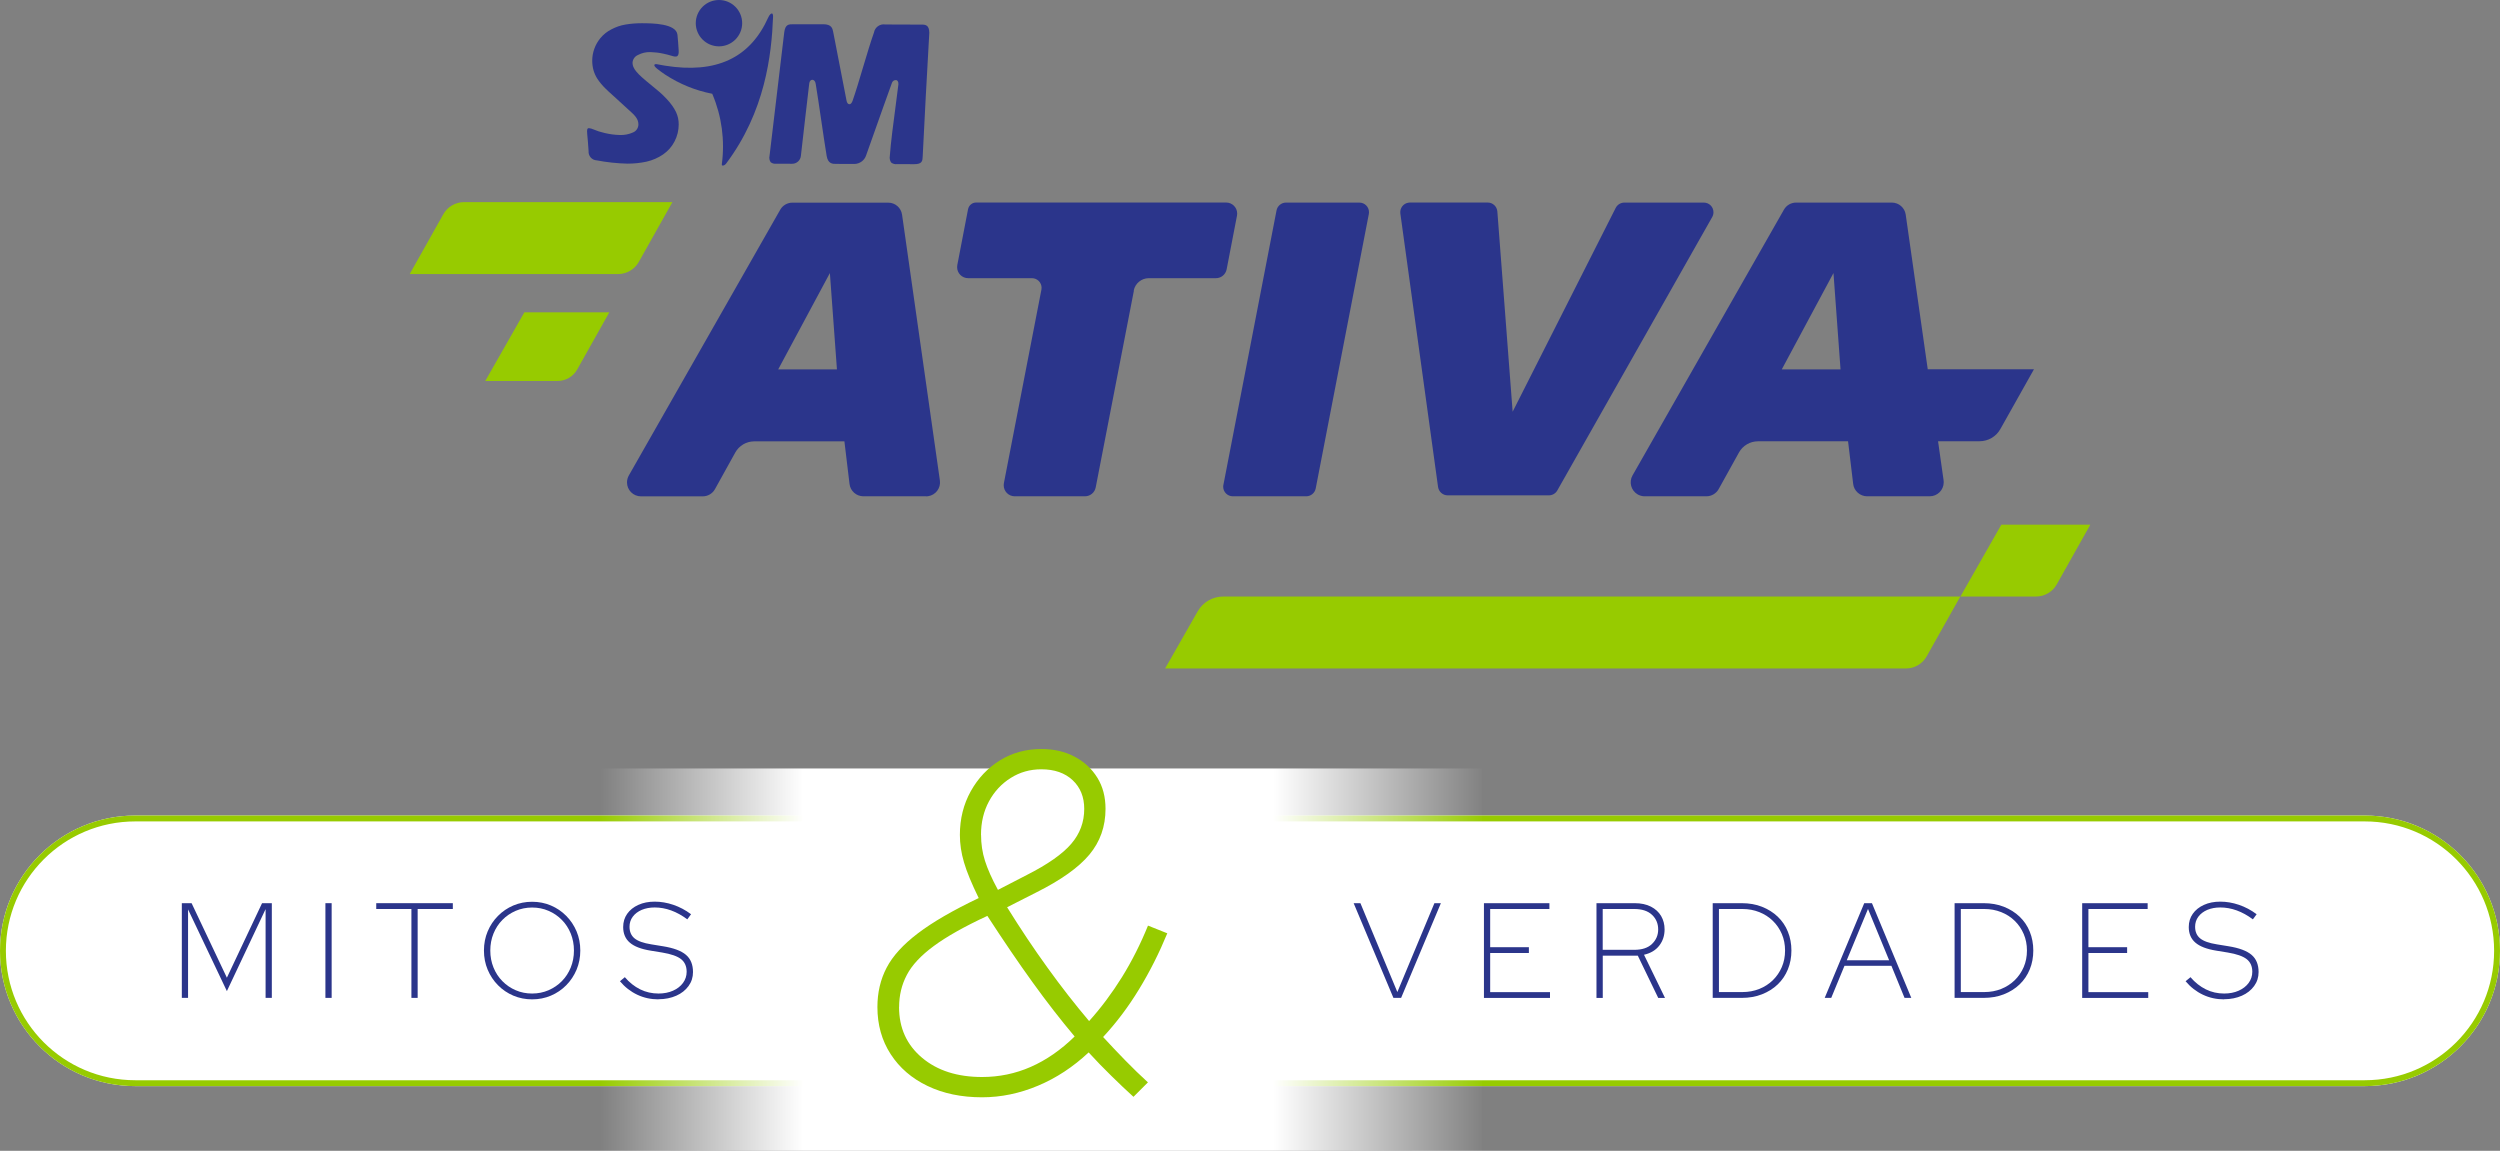<svg viewBox="752.83 6060.05 425 195.64" xmlns="http://www.w3.org/2000/svg" xmlns:xlink="http://www.w3.org/1999/xlink"><rect x="752.83" y="6060.05" width="425" height="195.64" fill="#808080" stroke="none"/><linearGradient id="a" gradientTransform="matrix(150 0 0 -65 -22990.5 307181.8)" gradientUnits="userSpaceOnUse" x1="158.97" x2="159.97" y1="4630.13" y2="4630.13"><stop offset="0" stop-color="#fff" stop-opacity="0"/><stop offset=".23" stop-color="#fff"/><stop offset=".76" stop-color="#fff"/><stop offset="1" stop-color="#fff" stop-opacity="0"/></linearGradient><clipPath id="b"><path d="m822.48 6060.05h285.71v113.64h-285.71z"/></clipPath><g><g><path d="m775.83 6198.69h379c12.7 0 23 10.3 23 23 0 12.7-10.3 23-23 23h-379c-12.7 0-23-10.3-23-23 0-12.7 10.3-23 23-23z" fill="#fff"/><path d="m775.83 6199.19h379c12.43 0 22.5 10.07 22.5 22.5 0 12.43-10.07 22.5-22.5 22.5h-379c-12.43 0-22.5-10.07-22.5-22.5 0-12.43 10.07-22.5 22.5-22.5z" fill="none" stroke="#97cb00"/></g><path d="m854.83 6190.69h150v65h-150z" fill="url(#a)"/><g fill="#2b358b"><path d="m783.74 6229.69v-16.1h1.66l6 12.67 5.98-12.67h1.66v16.1h-1.06v-15.09l-6.58 13.94-6.6-13.89v15.04z"/><path d="m808.15 6229.69v-16.1h1.06v16.1z"/><path d="m822.77 6229.69v-15.11h-5.98v-.99h13.02v.99h-5.98v15.11z"/><path d="m843.29 6229.94c-1.13 0-2.2-.21-3.19-.63s-1.86-1.01-2.61-1.77-1.34-1.64-1.76-2.65c-.42-1-.63-2.09-.63-3.25s.21-2.25.63-3.25 1.01-1.89 1.76-2.64c.75-.76 1.62-1.35 2.61-1.77s2.05-.63 3.19-.63 2.2.21 3.19.63 1.86 1.01 2.61 1.77 1.34 1.64 1.76 2.64.63 2.09.63 3.25-.21 2.25-.63 3.25-1.01 1.89-1.76 2.65-1.62 1.35-2.61 1.77-2.05.63-3.19.63zm0-.99c1 0 1.93-.19 2.79-.56.87-.38 1.62-.89 2.27-1.55s1.15-1.43 1.51-2.32.54-1.85.54-2.88-.18-1.99-.54-2.88-.86-1.66-1.51-2.32-1.4-1.18-2.27-1.55c-.87-.38-1.8-.56-2.79-.56s-1.93.19-2.79.56c-.87.38-1.62.89-2.27 1.55s-1.15 1.43-1.51 2.32-.54 1.85-.54 2.88.18 1.99.54 2.88.86 1.66 1.51 2.32 1.4 1.18 2.27 1.55c.87.38 1.8.56 2.79.56z"/><path d="m864.77 6229.94c-1.29 0-2.49-.26-3.61-.79s-2.1-1.29-2.94-2.29l.83-.69c.77.9 1.64 1.59 2.61 2.07s2.01.71 3.12.71c.92 0 1.74-.16 2.46-.48s1.29-.76 1.7-1.32.62-1.19.62-1.9c0-.93-.32-1.65-.95-2.15-.64-.5-1.71-.87-3.21-1.12l-1.96-.32c-1.61-.26-2.79-.71-3.54-1.36-.75-.64-1.13-1.53-1.13-2.65 0-.86.23-1.61.68-2.25s1.08-1.15 1.9-1.52c.81-.37 1.74-.55 2.78-.55s2.12.18 3.17.54c1.06.36 2.06.89 3.01 1.6l-.64.87c-1.81-1.35-3.66-2.02-5.54-2.02-.83 0-1.56.14-2.21.41-.64.28-1.15.66-1.52 1.16s-.55 1.07-.55 1.71c0 .84.28 1.5.85 1.97s1.52.81 2.85 1.02l1.96.32c1.82.29 3.14.78 3.93 1.46.8.68 1.2 1.66 1.2 2.93 0 .89-.25 1.68-.76 2.38s-1.2 1.25-2.08 1.64-1.89.6-3.02.6z"/></g><g fill="#2b358b"><path d="m989.71 6229.69-6.76-16.1h1.15l6.28 15.11 6.3-15.11h1.1l-6.76 16.1z"/><path d="m1005.1 6229.69v-16.1h11.13v.99h-10.07v6.49h6.58v.99h-6.58v6.65h10.17v.99h-11.22z"/><path d="m1024.23 6229.69v-16.1h6.49c1.09 0 2.01.2 2.77.59s1.33.92 1.73 1.59c.39.67.59 1.43.59 2.29 0 1.04-.3 1.96-.9 2.74s-1.46 1.3-2.6 1.56l3.57 7.34h-1.15l-3.47-7.18h-5.96v7.18h-1.06zm1.06-8.17h5.36c1.32 0 2.33-.33 3.02-1 .7-.67 1.05-1.49 1.05-2.47s-.35-1.83-1.05-2.48c-.7-.66-1.71-.99-3.02-.99h-5.36v6.95z"/><path d="m1043.99 6229.69v-16.1h4.92c1.27 0 2.43.2 3.46.61s1.93.97 2.68 1.69 1.33 1.57 1.72 2.55c.4.98.6 2.05.6 3.2s-.2 2.22-.6 3.2-.97 1.83-1.72 2.55-1.64 1.28-2.68 1.69-2.19.61-3.46.61zm1.06-.99h4c1.03 0 1.98-.18 2.86-.53s1.65-.85 2.3-1.48c.65-.64 1.16-1.38 1.53-2.24s.55-1.79.55-2.81-.18-1.95-.55-2.81-.88-1.61-1.53-2.24c-.65-.64-1.42-1.13-2.3-1.48s-1.84-.53-2.86-.53h-4z"/><path d="m1063.03 6229.69 6.72-16.1h1.31l6.69 16.1h-1.15l-2.23-5.45h-7.98l-2.25 5.45h-1.1zm3.75-6.4h7.2l-3.59-8.72z"/><path d="m1085.11 6229.69v-16.1h4.92c1.27 0 2.43.2 3.46.61s1.93.97 2.68 1.69 1.33 1.57 1.72 2.55c.4.98.6 2.05.6 3.2s-.2 2.22-.6 3.2-.97 1.83-1.72 2.55-1.64 1.28-2.68 1.69-2.19.61-3.46.61zm1.06-.99h4c1.03 0 1.98-.18 2.86-.53s1.65-.85 2.3-1.48c.65-.64 1.16-1.38 1.53-2.24s.55-1.79.55-2.81-.18-1.95-.55-2.81-.88-1.61-1.53-2.24c-.65-.64-1.42-1.13-2.3-1.48s-1.84-.53-2.86-.53h-4z"/><path d="m1106.8 6229.69v-16.1h11.13v.99h-10.07v6.49h6.58v.99h-6.58v6.65h10.17v.99h-11.22z"/><path d="m1130.93 6229.94c-1.29 0-2.49-.26-3.61-.79s-2.1-1.29-2.94-2.29l.83-.69c.77.9 1.64 1.59 2.61 2.07s2.01.71 3.12.71c.92 0 1.74-.16 2.46-.48s1.29-.76 1.7-1.32.62-1.19.62-1.9c0-.93-.32-1.65-.96-2.15s-1.71-.87-3.21-1.12l-1.96-.32c-1.61-.26-2.79-.71-3.54-1.36-.75-.64-1.13-1.53-1.13-2.65 0-.86.23-1.61.68-2.25s1.08-1.15 1.9-1.52c.81-.37 1.74-.55 2.78-.55s2.12.18 3.17.54c1.06.36 2.06.89 3.01 1.6l-.64.87c-1.81-1.35-3.66-2.02-5.54-2.02-.83 0-1.56.14-2.21.41-.64.28-1.15.66-1.52 1.16s-.55 1.07-.55 1.71c0 .84.28 1.5.85 1.97s1.52.81 2.85 1.02l1.96.32c1.82.29 3.13.78 3.93 1.46s1.2 1.66 1.2 2.93c0 .89-.25 1.68-.76 2.38s-1.2 1.25-2.08 1.64-1.89.6-3.02.6z"/></g><path d="m947.98 6244.05-2.46 2.46c-1.2-1.09-2.46-2.28-3.77-3.57-1.31-1.28-2.6-2.61-3.85-3.98-2.62 2.46-5.49 4.35-8.61 5.66s-6.29 1.97-9.51 1.97c-3.5 0-6.59-.64-9.27-1.93-2.68-1.28-4.77-3.09-6.27-5.41s-2.25-4.99-2.25-8c0-2.46.52-4.69 1.56-6.68 1.04-2 2.81-3.95 5.33-5.86 2.51-1.91 5.96-3.91 10.33-5.99-1.2-2.46-2.04-4.48-2.5-6.07-.47-1.58-.7-3.14-.7-4.67 0-2.73.62-5.21 1.85-7.42s2.88-3.96 4.96-5.25c2.08-1.28 4.43-1.93 7.05-1.93 2.13 0 4.02.44 5.66 1.31 1.64.88 2.92 2.06 3.85 3.57.93 1.5 1.39 3.27 1.39 5.29 0 3.01-.92 5.6-2.75 7.79s-4.83 4.32-8.98 6.4l-5 2.54c2.24 3.61 4.52 7.03 6.85 10.25 2.32 3.23 4.69 6.26 7.09 9.1 2.02-2.24 3.88-4.73 5.58-7.46 1.69-2.73 3.17-5.66 4.43-8.77l3.28 1.31c-1.37 3.33-2.97 6.51-4.8 9.51-1.83 3.01-3.87 5.71-6.11 8.12 1.26 1.37 2.53 2.71 3.81 4.02s2.55 2.54 3.81 3.69zm-42.31-12.8c0 3.55 1.3 6.42 3.9 8.61s6 3.28 10.21 3.28c2.9 0 5.66-.57 8.28-1.72s5.11-2.87 7.46-5.17c-2.35-2.79-4.73-5.85-7.13-9.18-2.41-3.33-4.97-7.11-7.71-11.32-3.88 1.8-6.92 3.51-9.1 5.12-2.19 1.61-3.72 3.25-4.59 4.92-.88 1.67-1.31 3.48-1.31 5.45zm13.94-29.27c0 1.53.22 2.99.66 4.39.44 1.39 1.17 3.05 2.21 4.96l4.92-2.54c3.55-1.8 6.07-3.57 7.54-5.29 1.48-1.72 2.21-3.7 2.21-5.94 0-2.02-.66-3.65-1.97-4.88s-3.09-1.85-5.33-1.85c-1.91 0-3.65.49-5.21 1.48-1.56.98-2.79 2.31-3.69 3.98s-1.35 3.57-1.35 5.7z" fill="#97cb00"/><g clip-path="url(#b)"><g fill="#2b358b"><path d="m910.26 6144.42h-10.65c-1.2 0-2.22-.9-2.36-2.09l-.87-7.25h-15.32c-1.35 0-2.59.73-3.24 1.91l-3.45 6.22c-.42.75-1.21 1.22-2.08 1.22h-10.49c-1.31 0-2.38-1.06-2.38-2.37 0-.41.11-.82.31-1.18l25.74-45.18c.42-.74 1.21-1.2 2.07-1.2h16.29c1.18 0 2.19.87 2.35 2.04l6.43 45.18c.19 1.3-.72 2.5-2.02 2.69-.11.02-.22.02-.34.02m-16.34-37.96-8.79 16.38h9.99z"/><path d="m945.59 6109.47-6.49 33.44c-.17.88-.94 1.51-1.83 1.51h-11.94c-1.03 0-1.87-.84-1.87-1.87 0-.12.01-.24.03-.36l6.38-32.9c.17-.89-.41-1.75-1.3-1.92-.1-.02-.21-.03-.31-.03h-10.85c-1.03 0-1.87-.84-1.87-1.87 0-.12.01-.24.03-.35l1.83-9.51c.13-.65.7-1.13 1.36-1.13h42.52c1.03 0 1.87.84 1.87 1.87 0 .12-.01.24-.03.35l-1.76 9.13c-.17.88-.94 1.52-1.83 1.51h-11.4c-1.25 0-2.33.89-2.57 2.12"/><path d="m960.81 6142.47 9.03-46.65c.15-.77.83-1.33 1.61-1.33h12.47c.91 0 1.64.73 1.64 1.64 0 .1-.01.21-.03.31l-9.03 46.65c-.15.77-.83 1.33-1.61 1.33h-12.48c-.91 0-1.64-.73-1.64-1.64 0-.11.01-.21.03-.31"/><path d="m1016.12 6144.26h-17.19c-.82 0-1.51-.61-1.63-1.42l-6.41-46.49c-.12-.9.5-1.73 1.4-1.85.07-.01.15-.02.23-.02h13.22c.86 0 1.57.66 1.64 1.52l2.6 34.04 17.52-34.65c.28-.55.85-.9 1.47-.9h13.51c.91 0 1.64.73 1.64 1.64 0 .28-.07.56-.21.81l-26.34 46.49c-.29.51-.84.83-1.43.83"/><path d="m1080.55 6122.85-3.75-26.32c-.17-1.17-1.17-2.04-2.35-2.04h-16.29c-.85 0-1.64.46-2.06 1.2l-25.74 45.18c-.65 1.14-.25 2.59.89 3.24.36.2.76.31 1.18.31h10.49c.86 0 1.66-.47 2.08-1.22l3.45-6.22c.65-1.18 1.9-1.91 3.24-1.91h15.31l.87 7.25c.14 1.19 1.16 2.09 2.36 2.1h10.65c1.31 0 2.38-1.06 2.38-2.38 0-.11 0-.23-.02-.34l-.94-6.64h7.06c1.46 0 2.82-.79 3.53-2.07l5.71-10.16h-18.04zm-24.82 0 8.79-16.38 1.2 16.38z"/></g><path d="m1086.09 6161.46h-125.31c-1.8 0-3.46.96-4.35 2.53l-5.53 9.7h125.94c1.46 0 2.82-.79 3.53-2.07l5.71-10.16z" fill="#97cb00"/><path d="m852.62 6094.41h-20.9c-1.46 0-2.82.79-3.53 2.07l-5.71 10.16h35.42c1.46 0 2.82-.79 3.53-2.07l5.71-10.16z" fill="#97cb00"/><path d="m1108.19 6149.24h-15.13l-6.96 12.22h12.85c1.46 0 2.82-.79 3.53-2.07l5.71-10.16z" fill="#97cb00"/><path d="m856.42 6113.15h-14.45l-6.65 11.67h12.27c1.4 0 2.69-.75 3.37-1.97l5.45-9.7z" fill="#97cb00"/><path d="m875.63 6088.18c.15.06.42-.04.63-.31 6.65-8.86 7.74-18.49 7.99-24.96.01-.39-.08-.55-.18-.57-.15-.03-.41.18-.63.66-3.1 6.93-8.85 9.62-17.58 8.21-.44-.07-.9-.16-1.38-.25-.05 0-.09-.01-.14-.01-.1-.01-.2.03-.27.11-.05.11.06.35.51.71.43.34.89.67 1.37.99 2.41 1.57 5.09 2.67 7.91 3.22h.05s.02.06.02.06c1.6 3.76 2.15 7.88 1.61 11.93-.03.09.01.19.09.24" fill="#2b358b"/><path d="m908.23 6087.96h.02c1.38 0 1.41-.57 1.44-1.36.18-4.12.83-15.83 1.12-20.95v-.07c-.03-1.25-.62-1.35-1.29-1.35h-.72c-1.82 0-3.74 0-5.47-.02-.91-.15-1.77.47-1.93 1.38-.52 1.45-1.2 3.71-1.85 5.89-.62 2.09-1.27 4.25-1.78 5.7-.14.39-.34.61-.57.59s-.39-.25-.46-.62c-.28-1.47-.67-3.49-1.07-5.5-.45-2.31-.9-4.61-1.18-6.08-.13-.68-.26-1.39-1.69-1.4h-5.12c-.77 0-1.35 0-1.53 1.37-.57 4.88-2.3 19.37-2.5 21.01-.09.37-.02.76.19 1.07.26.21.59.3.92.26 1.02 0 1.62 0 2.67.01h.01c.79.03 1.46-.56 1.54-1.34.06-.49 1.37-12.05 1.42-12.31.05-.46.31-.62.52-.63.24 0 .52.21.58.7.28 1.69.62 4.01.95 6.25.32 2.16.64 4.39.91 5.98.22 1.37 1.03 1.38 1.61 1.37 1.16 0 1.99 0 3.16.01h.01c.86-.04 1.62-.59 1.91-1.4 1.98-5.59 4.35-12.27 4.39-12.33.08-.33.39-.56.74-.53.2.04.41.25.38.71-.13 1.08-.3 2.34-.47 3.67-.39 2.94-.83 6.27-.99 8.54-.07.38.01.78.23 1.1.28.22.65.32 1.01.27h.58c.78 0 1.35 0 2.3.01" fill="#2b358b"/><path d="m853 6081.83c-.08 0-.15.01-.22.05-.1.06-.15.21-.15.43v.03c0 .12.01.24.02.35v.08c.09.9.17 1.9.24 2.98-.06.8.54 1.5 1.34 1.56h.03c1.73.33 3.49.52 5.26.56 1.09 0 2.17-.11 3.23-.34 1-.23 1.95-.64 2.8-1.22.83-.57 1.51-1.34 1.96-2.23.46-.89.7-1.87.7-2.87 0-.37-.03-.73-.11-1.09-.08-.35-.19-.69-.34-1.01-.19-.39-.41-.76-.66-1.11-.31-.43-.66-.85-1.03-1.23-.35-.37-.72-.73-1.11-1.07l-1.17-.97c-.85-.69-1.45-1.2-1.84-1.55-.34-.3-.66-.62-.95-.97-.21-.24-.37-.5-.5-.79-.09-.22-.14-.46-.14-.7.03-.57.38-1.08.9-1.31.66-.35 1.4-.53 2.14-.5h.02c.73.02 1.45.1 2.16.26.45.09.94.22 1.41.36l.06.02c.27.08.69.21.93.03.18-.14.25-.44.23-.9-.06-.98-.13-1.97-.21-2.71-.2-1.95-4.37-1.96-5.94-1.97h-.17c-.91 0-1.81.07-2.71.22-.86.14-1.68.43-2.45.84-.7.36-1.32.86-1.83 1.47-.45.54-.8 1.16-1.04 1.83-.23.64-.35 1.32-.35 2 0 .55.07 1.09.21 1.61.15.53.38 1.04.68 1.5.39.58.83 1.11 1.33 1.6.28.28.78.75 1.49 1.38l3.06 2.8c.25.22.47.47.67.74.14.19.25.4.32.62.06.19.09.39.09.58 0 .6-.35 1.14-.9 1.37-.73.33-1.52.48-2.31.44-.85-.02-1.7-.14-2.53-.34-.67-.15-1.33-.36-1.96-.63-.21-.1-.44-.16-.67-.18" fill="#2b358b"/><path d="m875.07 6060.05h-.01c-2.18 0-3.94 1.76-3.95 3.93 0 2.18 1.76 3.94 3.93 3.95h.01c2.18 0 3.94-1.76 3.95-3.93 0-2.18-1.76-3.94-3.93-3.95" fill="#2b358b"/></g></g></svg>